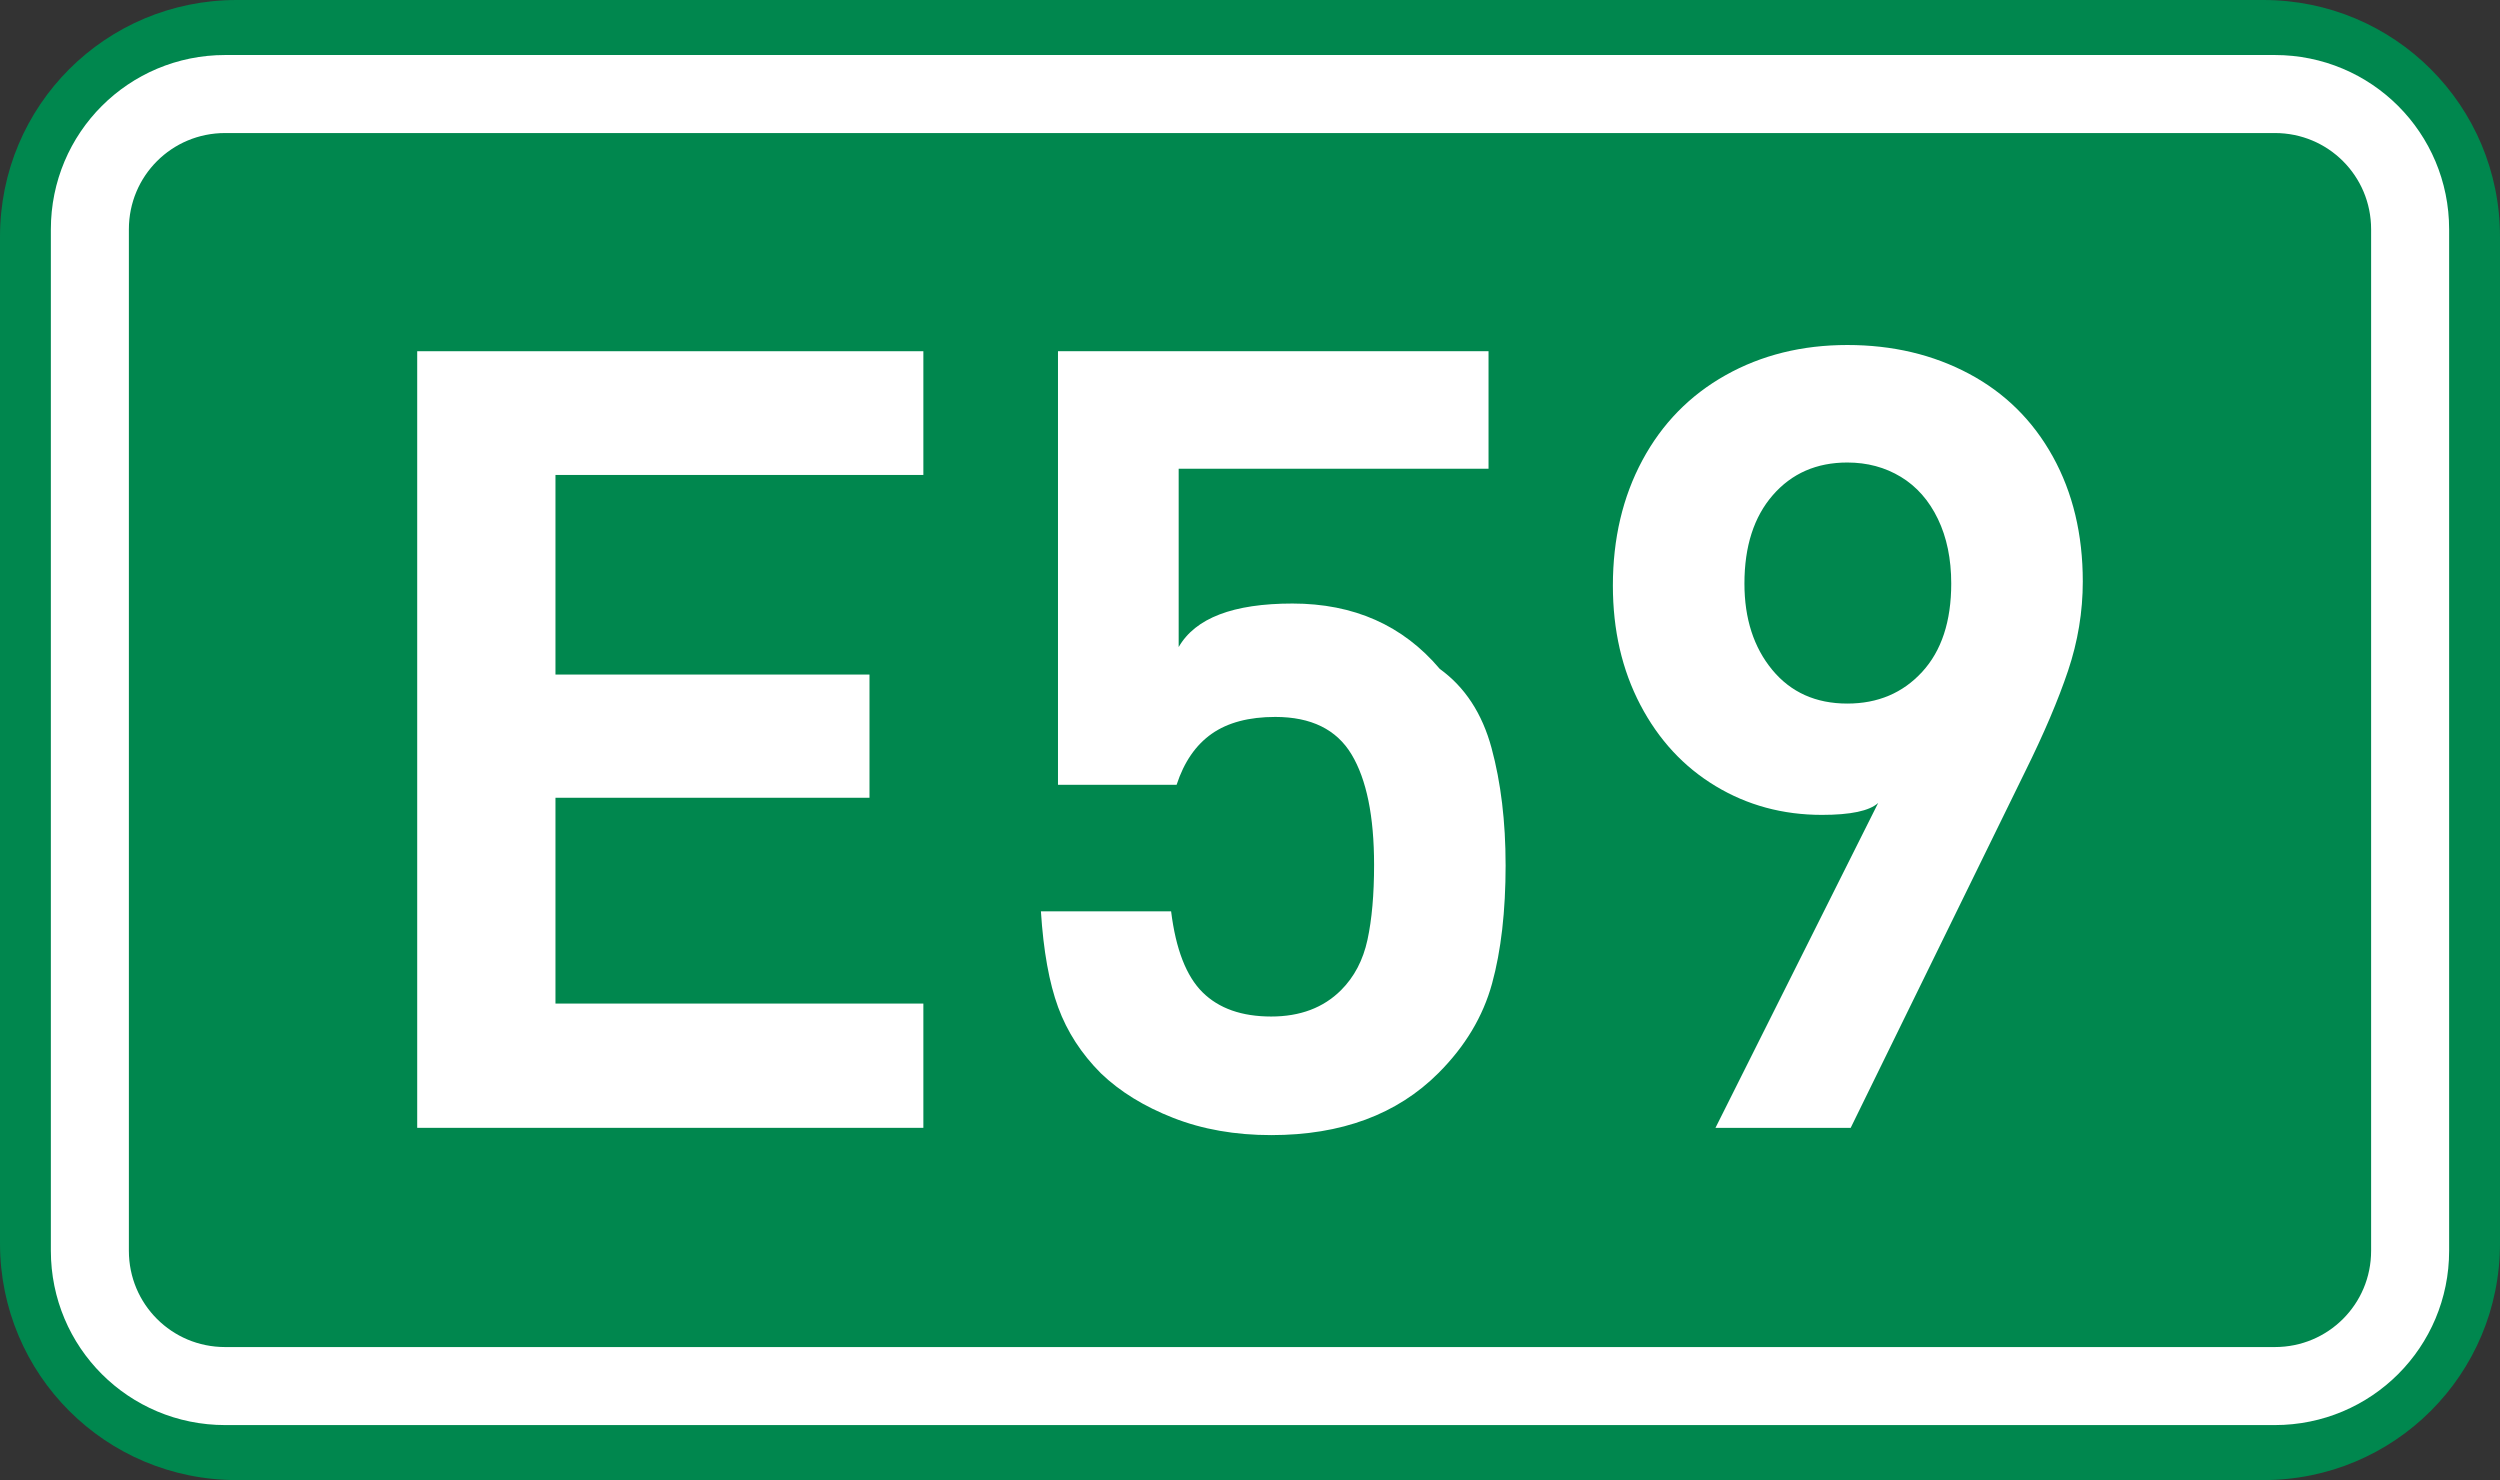 <?xml version="1.0" encoding="UTF-8" standalone="no"?>
<!-- Created with Inkscape (http://www.inkscape.org/) -->

<svg
   xmlns:dc="http://purl.org/dc/elements/1.1/"
   xmlns:cc="http://creativecommons.org/ns#"
   xmlns:rdf="http://www.w3.org/1999/02/22-rdf-syntax-ns#"
   xmlns:svg="http://www.w3.org/2000/svg"
   xmlns="http://www.w3.org/2000/svg"
   xmlns:sodipodi="http://sodipodi.sourceforge.net/DTD/sodipodi-0.dtd"
   xmlns:inkscape="http://www.inkscape.org/namespaces/inkscape"
   width="369.571"
   height="218.798"
   id="svg2"
   inkscape:label="Pozadí"
   version="1.1"
   inkscape:version="0.48.2 r9819"
   sodipodi:docname="CZ traffic sign IS17 - E59.svg">
  <rect width="100%" height="100%" fill="#333333" stroke="none"/>
  <defs
     id="defs3" />
  <sodipodi:namedview
     id="base"
     pagecolor="#ffffff"
     bordercolor="#666666"
     borderopacity="1.0"
     inkscape:pageopacity="0.0"
     inkscape:pageshadow="2"
     inkscape:zoom="1.9698492"
     inkscape:cx="186.48132"
     inkscape:cy="102.40814"
     inkscape:document-units="px"
     inkscape:current-layer="layer1"
     showgrid="false"
     inkscape:window-width="1280"
     inkscape:window-height="962"
     inkscape:window-x="-8"
     inkscape:window-y="-8"
     inkscape:window-maximized="1"
     fit-margin-top="0"
     fit-margin-left="0"
     fit-margin-right="0"
     fit-margin-bottom="0" />
  <g
     inkscape:label="Vrstva 1"
     inkscape:groupmode="layer"
     id="layer1"
     transform="translate(-163.048,-261.946)">
    <path
       style="fill:#00874e;fill-opacity:1;fill-rule:evenodd;stroke:none"
       d="m 198.048,261.946 299.571,0 c 19.39,0 35,15.61 35,35 l 0,148.798 c 0,19.39 -15.61,35 -35,35 l -299.571,0 c -19.39,0 -35,-15.61 -35,-35 l 0,-148.798 c 0,-19.39 15.61,-35 35,-35 z"
       id="rect2995" />
    <path
       style="fill:none;stroke:#ffffff;stroke-width:11.534;stroke-linejoin:round;stroke-miterlimit:0;stroke-opacity:1"
       d="m 196.333,275.846 303,0 c 11.08,0 20,8.92 20,20 l 0,151 c 0,11.08 -8.92,20 -20,20 l -303,0 c -11.08,0 -20,-8.92 -20,-20 l 0,-151 c 0,-11.08 8.92,-20 20,-20 z"
       id="rect3765" />
    <path
       inkscape:connector-curvature="0"
       id="path2989"
       style="font-size:160px;font-style:normal;font-variant:normal;font-weight:bold;font-stretch:normal;text-align:start;line-height:125%;letter-spacing:0px;word-spacing:0px;writing-mode:lr-tb;text-anchor:start;fill:#ffffff;fill-opacity:1;stroke:none;font-family:DIN Medium;-inkscape-font-specification:'DIN Medium, Bold'"
       d="m 299.547,428.672 -74.824,0 0,-114.805 74.824,0 0,18.291 -54.385,0 0,29.507 46.421,0 0,18.213 -46.421,0 0,30.425 54.385,0 z" />
    <path
       inkscape:connector-curvature="0"
       id="path2991"
       style="font-size:160px;font-style:normal;font-variant:normal;font-weight:bold;font-stretch:normal;text-align:start;line-height:125%;letter-spacing:0px;word-spacing:0px;writing-mode:lr-tb;text-anchor:start;fill:#ffffff;fill-opacity:1;stroke:none;font-family:DIN Medium;-inkscape-font-specification:'DIN Medium, Bold'"
       d="m 385.621,389.805 c -8e-5,6.829 -0.669,12.679 -2.007,17.549 -1.338,4.87 -3.978,9.276 -7.92,13.218 -6.113,6.117 -14.356,9.175 -24.727,9.175 -5.319,0 -10.141,-0.846 -14.465,-2.539 -4.325,-1.693 -7.895,-3.892 -10.71,-6.597 -2.884,-2.887 -4.99,-6.139 -6.318,-9.756 -1.328,-3.617 -2.178,-8.345 -2.549,-14.185 l 19.248,0 c 0.69,5.592 2.24,9.582 4.648,11.968 2.409,2.386 5.791,3.579 10.146,3.579 4.284,2e-5 7.728,-1.3 10.332,-3.901 1.95,-1.95 3.25,-4.429 3.901,-7.437 0.651,-3.008 0.977,-6.699 0.977,-11.074 -6e-5,-7.187 -1.109,-12.63 -3.328,-16.328 -2.218,-3.698 -5.976,-5.547 -11.272,-5.547 -3.897,6e-5 -7.027,0.829 -9.392,2.485 -2.365,1.657 -4.099,4.173 -5.203,7.549 l -17.534,0 0,-64.097 63.647,0 0,17.368 -45.806,0 0,26.367 c 2.461,-4.29 8.066,-6.435 16.816,-6.436 9.079,8e-5 16.341,3.223 21.787,9.668 3.717,2.686 6.268,6.585 7.651,11.697 1.383,5.112 2.075,10.87 2.075,17.273 z" />
    <path
       inkscape:connector-curvature="0"
       id="path2993"
       style="font-size:160px;font-style:normal;font-variant:normal;font-weight:bold;font-stretch:normal;text-align:start;line-height:125%;letter-spacing:0px;word-spacing:0px;writing-mode:lr-tb;text-anchor:start;fill:#ffffff;fill-opacity:1;stroke:none;font-family:DIN Medium;-inkscape-font-specification:'DIN Medium, Bold'"
       d="m 470.944,347.906 c -8e-5,4.469 -0.726,8.868 -2.178,13.196 -1.452,4.328 -3.571,9.306 -6.357,14.934 l -25.776,52.637 -19.99,0 24.053,-48.027 c -1.296,1.175 -4.067,1.763 -8.315,1.763 -5.778,5e-5 -11.021,-1.42 -15.728,-4.26 -4.707,-2.84 -8.413,-6.843 -11.118,-12.009 -2.705,-5.166 -4.058,-11.038 -4.058,-17.617 -10e-6,-6.94 1.453,-13.118 4.36,-18.533 2.907,-5.415 7.009,-9.609 12.307,-12.583 5.298,-2.974 11.295,-4.46 17.991,-4.46 6.676,1.2e-4 12.672,1.417 17.988,4.25 5.316,2.834 9.448,6.917 12.397,12.251 2.949,5.334 4.424,11.487 4.424,18.459 z m -19.448,0.308 c -6e-5,-3.646 -0.658,-6.832 -1.973,-9.558 -1.315,-2.726 -3.139,-4.797 -5.471,-6.213 -2.332,-1.416 -4.972,-2.124 -7.917,-2.124 -4.544,1e-4 -8.215,1.607 -11.013,4.822 -2.798,3.215 -4.197,7.573 -4.197,13.074 -2e-5,5.186 1.372,9.439 4.116,12.759 2.744,3.32 6.442,4.981 11.094,4.98 4.508,7e-5 8.196,-1.56 11.062,-4.68 2.866,-3.12 4.299,-7.473 4.299,-13.059 z" />
  </g>
</svg>
